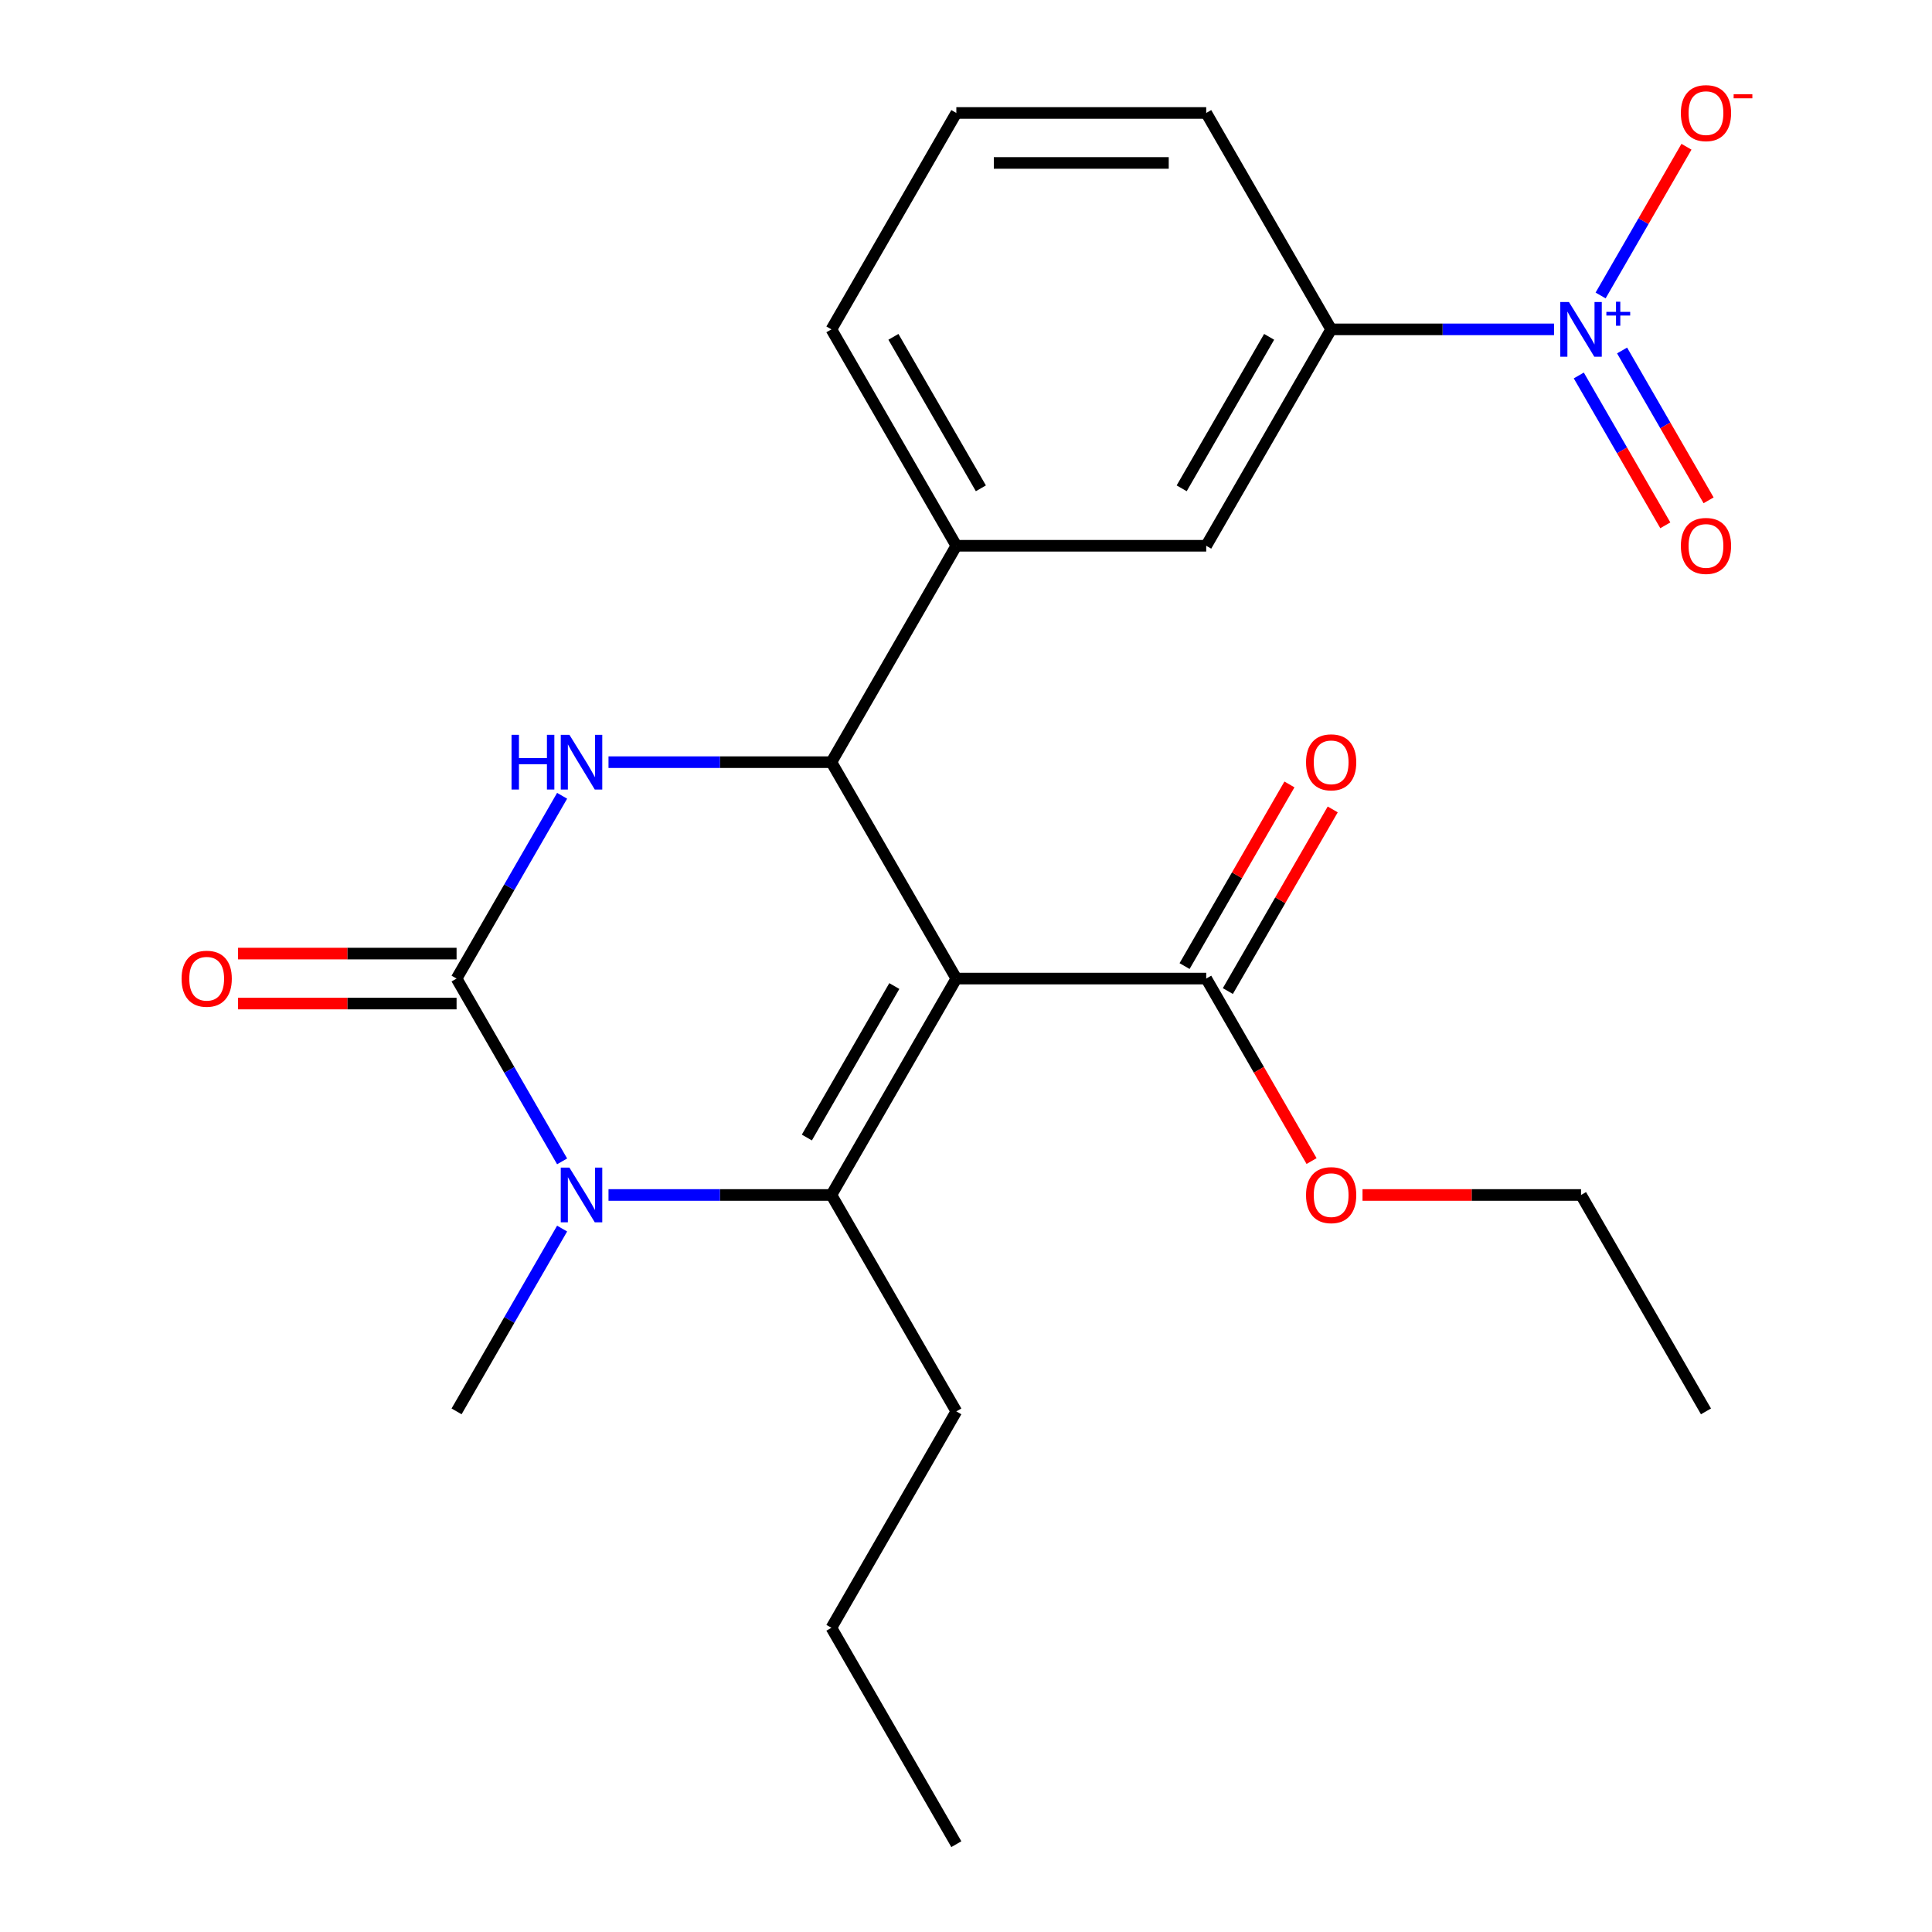 <?xml version='1.0' encoding='iso-8859-1'?>
<svg version='1.1' baseProfile='full'
              xmlns='http://www.w3.org/2000/svg'
                      xmlns:rdkit='http://www.rdkit.org/xml'
                      xmlns:xlink='http://www.w3.org/1999/xlink'
                  xml:space='preserve'
width='1000px' height='1000px' viewBox='0 0 1000 1000'>
<!-- END OF HEADER -->
<rect style='opacity:1.0;fill:#FFFFFF;stroke:none' width='1000' height='1000' x='0' y='0'> </rect>
<path class='bond-0' d='M 494.997,506.508 L 430.328,618.517' style='fill:none;fill-rule:evenodd;stroke:#000000;stroke-width:6px;stroke-linecap:butt;stroke-linejoin:miter;stroke-opacity:1' />
<path class='bond-0' d='M 462.895,510.375 L 417.627,588.782' style='fill:none;fill-rule:evenodd;stroke:#000000;stroke-width:6px;stroke-linecap:butt;stroke-linejoin:miter;stroke-opacity:1' />
<path class='bond-3' d='M 494.997,506.508 L 430.328,394.498' style='fill:none;fill-rule:evenodd;stroke:#000000;stroke-width:6px;stroke-linecap:butt;stroke-linejoin:miter;stroke-opacity:1' />
<path class='bond-6' d='M 494.997,506.508 L 624.334,506.508' style='fill:none;fill-rule:evenodd;stroke:#000000;stroke-width:6px;stroke-linecap:butt;stroke-linejoin:miter;stroke-opacity:1' />
<path class='bond-2' d='M 430.328,618.517 L 372.646,618.517' style='fill:none;fill-rule:evenodd;stroke:#000000;stroke-width:6px;stroke-linecap:butt;stroke-linejoin:miter;stroke-opacity:1' />
<path class='bond-2' d='M 372.646,618.517 L 314.964,618.517' style='fill:none;fill-rule:evenodd;stroke:#0000FF;stroke-width:6px;stroke-linecap:butt;stroke-linejoin:miter;stroke-opacity:1' />
<path class='bond-14' d='M 430.328,618.517 L 494.997,730.527' style='fill:none;fill-rule:evenodd;stroke:#000000;stroke-width:6px;stroke-linecap:butt;stroke-linejoin:miter;stroke-opacity:1' />
<path class='bond-1' d='M 236.322,506.508 L 263.636,459.2' style='fill:none;fill-rule:evenodd;stroke:#000000;stroke-width:6px;stroke-linecap:butt;stroke-linejoin:miter;stroke-opacity:1' />
<path class='bond-1' d='M 263.636,459.2 L 290.949,411.892' style='fill:none;fill-rule:evenodd;stroke:#0000FF;stroke-width:6px;stroke-linecap:butt;stroke-linejoin:miter;stroke-opacity:1' />
<path class='bond-11' d='M 236.322,493.574 L 179.77,493.574' style='fill:none;fill-rule:evenodd;stroke:#000000;stroke-width:6px;stroke-linecap:butt;stroke-linejoin:miter;stroke-opacity:1' />
<path class='bond-11' d='M 179.77,493.574 L 123.218,493.574' style='fill:none;fill-rule:evenodd;stroke:#FF0000;stroke-width:6px;stroke-linecap:butt;stroke-linejoin:miter;stroke-opacity:1' />
<path class='bond-11' d='M 236.322,519.442 L 179.77,519.442' style='fill:none;fill-rule:evenodd;stroke:#000000;stroke-width:6px;stroke-linecap:butt;stroke-linejoin:miter;stroke-opacity:1' />
<path class='bond-11' d='M 179.77,519.442 L 123.218,519.442' style='fill:none;fill-rule:evenodd;stroke:#FF0000;stroke-width:6px;stroke-linecap:butt;stroke-linejoin:miter;stroke-opacity:1' />
<path class='bond-24' d='M 236.322,506.508 L 263.636,553.816' style='fill:none;fill-rule:evenodd;stroke:#000000;stroke-width:6px;stroke-linecap:butt;stroke-linejoin:miter;stroke-opacity:1' />
<path class='bond-24' d='M 263.636,553.816 L 290.949,601.124' style='fill:none;fill-rule:evenodd;stroke:#0000FF;stroke-width:6px;stroke-linecap:butt;stroke-linejoin:miter;stroke-opacity:1' />
<path class='bond-15' d='M 290.949,635.911 L 263.636,683.219' style='fill:none;fill-rule:evenodd;stroke:#0000FF;stroke-width:6px;stroke-linecap:butt;stroke-linejoin:miter;stroke-opacity:1' />
<path class='bond-15' d='M 263.636,683.219 L 236.322,730.527' style='fill:none;fill-rule:evenodd;stroke:#000000;stroke-width:6px;stroke-linecap:butt;stroke-linejoin:miter;stroke-opacity:1' />
<path class='bond-4' d='M 430.328,394.498 L 372.646,394.498' style='fill:none;fill-rule:evenodd;stroke:#000000;stroke-width:6px;stroke-linecap:butt;stroke-linejoin:miter;stroke-opacity:1' />
<path class='bond-4' d='M 372.646,394.498 L 314.964,394.498' style='fill:none;fill-rule:evenodd;stroke:#0000FF;stroke-width:6px;stroke-linecap:butt;stroke-linejoin:miter;stroke-opacity:1' />
<path class='bond-7' d='M 430.328,394.498 L 494.997,282.489' style='fill:none;fill-rule:evenodd;stroke:#000000;stroke-width:6px;stroke-linecap:butt;stroke-linejoin:miter;stroke-opacity:1' />
<path class='bond-5' d='M 804.367,170.48 L 746.685,170.48' style='fill:none;fill-rule:evenodd;stroke:#0000FF;stroke-width:6px;stroke-linecap:butt;stroke-linejoin:miter;stroke-opacity:1' />
<path class='bond-5' d='M 746.685,170.48 L 689.003,170.48' style='fill:none;fill-rule:evenodd;stroke:#000000;stroke-width:6px;stroke-linecap:butt;stroke-linejoin:miter;stroke-opacity:1' />
<path class='bond-10' d='M 828.468,152.937 L 850.691,114.447' style='fill:none;fill-rule:evenodd;stroke:#0000FF;stroke-width:6px;stroke-linecap:butt;stroke-linejoin:miter;stroke-opacity:1' />
<path class='bond-10' d='M 850.691,114.447 L 872.913,75.957' style='fill:none;fill-rule:evenodd;stroke:#FF0000;stroke-width:6px;stroke-linecap:butt;stroke-linejoin:miter;stroke-opacity:1' />
<path class='bond-12' d='M 817.182,194.34 L 839.573,233.122' style='fill:none;fill-rule:evenodd;stroke:#0000FF;stroke-width:6px;stroke-linecap:butt;stroke-linejoin:miter;stroke-opacity:1' />
<path class='bond-12' d='M 839.573,233.122 L 861.963,271.904' style='fill:none;fill-rule:evenodd;stroke:#FF0000;stroke-width:6px;stroke-linecap:butt;stroke-linejoin:miter;stroke-opacity:1' />
<path class='bond-12' d='M 839.583,181.406 L 861.974,220.188' style='fill:none;fill-rule:evenodd;stroke:#0000FF;stroke-width:6px;stroke-linecap:butt;stroke-linejoin:miter;stroke-opacity:1' />
<path class='bond-12' d='M 861.974,220.188 L 884.365,258.971' style='fill:none;fill-rule:evenodd;stroke:#FF0000;stroke-width:6px;stroke-linecap:butt;stroke-linejoin:miter;stroke-opacity:1' />
<path class='bond-13' d='M 635.535,512.975 L 662.675,465.967' style='fill:none;fill-rule:evenodd;stroke:#000000;stroke-width:6px;stroke-linecap:butt;stroke-linejoin:miter;stroke-opacity:1' />
<path class='bond-13' d='M 662.675,465.967 L 689.815,418.959' style='fill:none;fill-rule:evenodd;stroke:#FF0000;stroke-width:6px;stroke-linecap:butt;stroke-linejoin:miter;stroke-opacity:1' />
<path class='bond-13' d='M 613.133,500.041 L 640.273,453.033' style='fill:none;fill-rule:evenodd;stroke:#000000;stroke-width:6px;stroke-linecap:butt;stroke-linejoin:miter;stroke-opacity:1' />
<path class='bond-13' d='M 640.273,453.033 L 667.414,406.025' style='fill:none;fill-rule:evenodd;stroke:#FF0000;stroke-width:6px;stroke-linecap:butt;stroke-linejoin:miter;stroke-opacity:1' />
<path class='bond-16' d='M 624.334,506.508 L 651.601,553.736' style='fill:none;fill-rule:evenodd;stroke:#000000;stroke-width:6px;stroke-linecap:butt;stroke-linejoin:miter;stroke-opacity:1' />
<path class='bond-16' d='M 651.601,553.736 L 678.869,600.964' style='fill:none;fill-rule:evenodd;stroke:#FF0000;stroke-width:6px;stroke-linecap:butt;stroke-linejoin:miter;stroke-opacity:1' />
<path class='bond-9' d='M 494.997,282.489 L 624.334,282.489' style='fill:none;fill-rule:evenodd;stroke:#000000;stroke-width:6px;stroke-linecap:butt;stroke-linejoin:miter;stroke-opacity:1' />
<path class='bond-17' d='M 494.997,282.489 L 430.328,170.48' style='fill:none;fill-rule:evenodd;stroke:#000000;stroke-width:6px;stroke-linecap:butt;stroke-linejoin:miter;stroke-opacity:1' />
<path class='bond-17' d='M 507.699,252.754 L 462.431,174.347' style='fill:none;fill-rule:evenodd;stroke:#000000;stroke-width:6px;stroke-linecap:butt;stroke-linejoin:miter;stroke-opacity:1' />
<path class='bond-8' d='M 689.003,170.48 L 624.334,282.489' style='fill:none;fill-rule:evenodd;stroke:#000000;stroke-width:6px;stroke-linecap:butt;stroke-linejoin:miter;stroke-opacity:1' />
<path class='bond-8' d='M 656.901,174.347 L 611.633,252.754' style='fill:none;fill-rule:evenodd;stroke:#000000;stroke-width:6px;stroke-linecap:butt;stroke-linejoin:miter;stroke-opacity:1' />
<path class='bond-25' d='M 689.003,170.48 L 624.334,58.47' style='fill:none;fill-rule:evenodd;stroke:#000000;stroke-width:6px;stroke-linecap:butt;stroke-linejoin:miter;stroke-opacity:1' />
<path class='bond-21' d='M 494.997,730.527 L 430.328,842.536' style='fill:none;fill-rule:evenodd;stroke:#000000;stroke-width:6px;stroke-linecap:butt;stroke-linejoin:miter;stroke-opacity:1' />
<path class='bond-20' d='M 705.236,618.517 L 761.788,618.517' style='fill:none;fill-rule:evenodd;stroke:#FF0000;stroke-width:6px;stroke-linecap:butt;stroke-linejoin:miter;stroke-opacity:1' />
<path class='bond-20' d='M 761.788,618.517 L 818.34,618.517' style='fill:none;fill-rule:evenodd;stroke:#000000;stroke-width:6px;stroke-linecap:butt;stroke-linejoin:miter;stroke-opacity:1' />
<path class='bond-19' d='M 430.328,170.48 L 494.997,58.47' style='fill:none;fill-rule:evenodd;stroke:#000000;stroke-width:6px;stroke-linecap:butt;stroke-linejoin:miter;stroke-opacity:1' />
<path class='bond-18' d='M 624.334,58.47 L 494.997,58.47' style='fill:none;fill-rule:evenodd;stroke:#000000;stroke-width:6px;stroke-linecap:butt;stroke-linejoin:miter;stroke-opacity:1' />
<path class='bond-18' d='M 604.934,84.338 L 514.398,84.338' style='fill:none;fill-rule:evenodd;stroke:#000000;stroke-width:6px;stroke-linecap:butt;stroke-linejoin:miter;stroke-opacity:1' />
<path class='bond-22' d='M 818.34,618.517 L 883.009,730.527' style='fill:none;fill-rule:evenodd;stroke:#000000;stroke-width:6px;stroke-linecap:butt;stroke-linejoin:miter;stroke-opacity:1' />
<path class='bond-23' d='M 430.328,842.536 L 494.997,954.545' style='fill:none;fill-rule:evenodd;stroke:#000000;stroke-width:6px;stroke-linecap:butt;stroke-linejoin:miter;stroke-opacity:1' />
<path  class='atom-3' d='M 294.731 604.357
L 304.011 619.357
Q 304.931 620.837, 306.411 623.517
Q 307.891 626.197, 307.971 626.357
L 307.971 604.357
L 311.731 604.357
L 311.731 632.677
L 307.851 632.677
L 297.891 616.277
Q 296.731 614.357, 295.491 612.157
Q 294.291 609.957, 293.931 609.277
L 293.931 632.677
L 290.251 632.677
L 290.251 604.357
L 294.731 604.357
' fill='#0000FF'/>
<path  class='atom-5' d='M 264.771 380.338
L 268.611 380.338
L 268.611 392.378
L 283.091 392.378
L 283.091 380.338
L 286.931 380.338
L 286.931 408.658
L 283.091 408.658
L 283.091 395.578
L 268.611 395.578
L 268.611 408.658
L 264.771 408.658
L 264.771 380.338
' fill='#0000FF'/>
<path  class='atom-5' d='M 294.731 380.338
L 304.011 395.338
Q 304.931 396.818, 306.411 399.498
Q 307.891 402.178, 307.971 402.338
L 307.971 380.338
L 311.731 380.338
L 311.731 408.658
L 307.851 408.658
L 297.891 392.258
Q 296.731 390.338, 295.491 388.138
Q 294.291 385.938, 293.931 385.258
L 293.931 408.658
L 290.251 408.658
L 290.251 380.338
L 294.731 380.338
' fill='#0000FF'/>
<path  class='atom-6' d='M 812.08 156.32
L 821.36 171.32
Q 822.28 172.8, 823.76 175.48
Q 825.24 178.16, 825.32 178.32
L 825.32 156.32
L 829.08 156.32
L 829.08 184.64
L 825.2 184.64
L 815.24 168.24
Q 814.08 166.32, 812.84 164.12
Q 811.64 161.92, 811.28 161.24
L 811.28 184.64
L 807.6 184.64
L 807.6 156.32
L 812.08 156.32
' fill='#0000FF'/>
<path  class='atom-6' d='M 831.456 161.424
L 836.446 161.424
L 836.446 156.171
L 838.664 156.171
L 838.664 161.424
L 843.785 161.424
L 843.785 163.325
L 838.664 163.325
L 838.664 168.605
L 836.446 168.605
L 836.446 163.325
L 831.456 163.325
L 831.456 161.424
' fill='#0000FF'/>
<path  class='atom-11' d='M 870.009 58.55
Q 870.009 51.75, 873.369 47.95
Q 876.729 44.15, 883.009 44.15
Q 889.289 44.15, 892.649 47.95
Q 896.009 51.75, 896.009 58.55
Q 896.009 65.43, 892.609 69.35
Q 889.209 73.23, 883.009 73.23
Q 876.769 73.23, 873.369 69.35
Q 870.009 65.47, 870.009 58.55
M 883.009 70.03
Q 887.329 70.03, 889.649 67.15
Q 892.009 64.23, 892.009 58.55
Q 892.009 52.99, 889.649 50.19
Q 887.329 47.35, 883.009 47.35
Q 878.689 47.35, 876.329 50.15
Q 874.009 52.95, 874.009 58.55
Q 874.009 64.27, 876.329 67.15
Q 878.689 70.03, 883.009 70.03
' fill='#FF0000'/>
<path  class='atom-11' d='M 897.329 48.773
L 907.018 48.773
L 907.018 50.885
L 897.329 50.885
L 897.329 48.773
' fill='#FF0000'/>
<path  class='atom-12' d='M 93.985 506.588
Q 93.985 499.788, 97.345 495.988
Q 100.705 492.188, 106.985 492.188
Q 113.265 492.188, 116.625 495.988
Q 119.985 499.788, 119.985 506.588
Q 119.985 513.468, 116.585 517.388
Q 113.185 521.268, 106.985 521.268
Q 100.745 521.268, 97.345 517.388
Q 93.985 513.508, 93.985 506.588
M 106.985 518.068
Q 111.305 518.068, 113.625 515.188
Q 115.985 512.268, 115.985 506.588
Q 115.985 501.028, 113.625 498.228
Q 111.305 495.388, 106.985 495.388
Q 102.665 495.388, 100.305 498.188
Q 97.985 500.988, 97.985 506.588
Q 97.985 512.308, 100.305 515.188
Q 102.665 518.068, 106.985 518.068
' fill='#FF0000'/>
<path  class='atom-13' d='M 870.009 282.569
Q 870.009 275.769, 873.369 271.969
Q 876.729 268.169, 883.009 268.169
Q 889.289 268.169, 892.649 271.969
Q 896.009 275.769, 896.009 282.569
Q 896.009 289.449, 892.609 293.369
Q 889.209 297.249, 883.009 297.249
Q 876.769 297.249, 873.369 293.369
Q 870.009 289.489, 870.009 282.569
M 883.009 294.049
Q 887.329 294.049, 889.649 291.169
Q 892.009 288.249, 892.009 282.569
Q 892.009 277.009, 889.649 274.209
Q 887.329 271.369, 883.009 271.369
Q 878.689 271.369, 876.329 274.169
Q 874.009 276.969, 874.009 282.569
Q 874.009 288.289, 876.329 291.169
Q 878.689 294.049, 883.009 294.049
' fill='#FF0000'/>
<path  class='atom-14' d='M 676.003 394.578
Q 676.003 387.778, 679.363 383.978
Q 682.723 380.178, 689.003 380.178
Q 695.283 380.178, 698.643 383.978
Q 702.003 387.778, 702.003 394.578
Q 702.003 401.458, 698.603 405.378
Q 695.203 409.258, 689.003 409.258
Q 682.763 409.258, 679.363 405.378
Q 676.003 401.498, 676.003 394.578
M 689.003 406.058
Q 693.323 406.058, 695.643 403.178
Q 698.003 400.258, 698.003 394.578
Q 698.003 389.018, 695.643 386.218
Q 693.323 383.378, 689.003 383.378
Q 684.683 383.378, 682.323 386.178
Q 680.003 388.978, 680.003 394.578
Q 680.003 400.298, 682.323 403.178
Q 684.683 406.058, 689.003 406.058
' fill='#FF0000'/>
<path  class='atom-17' d='M 676.003 618.597
Q 676.003 611.797, 679.363 607.997
Q 682.723 604.197, 689.003 604.197
Q 695.283 604.197, 698.643 607.997
Q 702.003 611.797, 702.003 618.597
Q 702.003 625.477, 698.603 629.397
Q 695.203 633.277, 689.003 633.277
Q 682.763 633.277, 679.363 629.397
Q 676.003 625.517, 676.003 618.597
M 689.003 630.077
Q 693.323 630.077, 695.643 627.197
Q 698.003 624.277, 698.003 618.597
Q 698.003 613.037, 695.643 610.237
Q 693.323 607.397, 689.003 607.397
Q 684.683 607.397, 682.323 610.197
Q 680.003 612.997, 680.003 618.597
Q 680.003 624.317, 682.323 627.197
Q 684.683 630.077, 689.003 630.077
' fill='#FF0000'/>
</svg>
